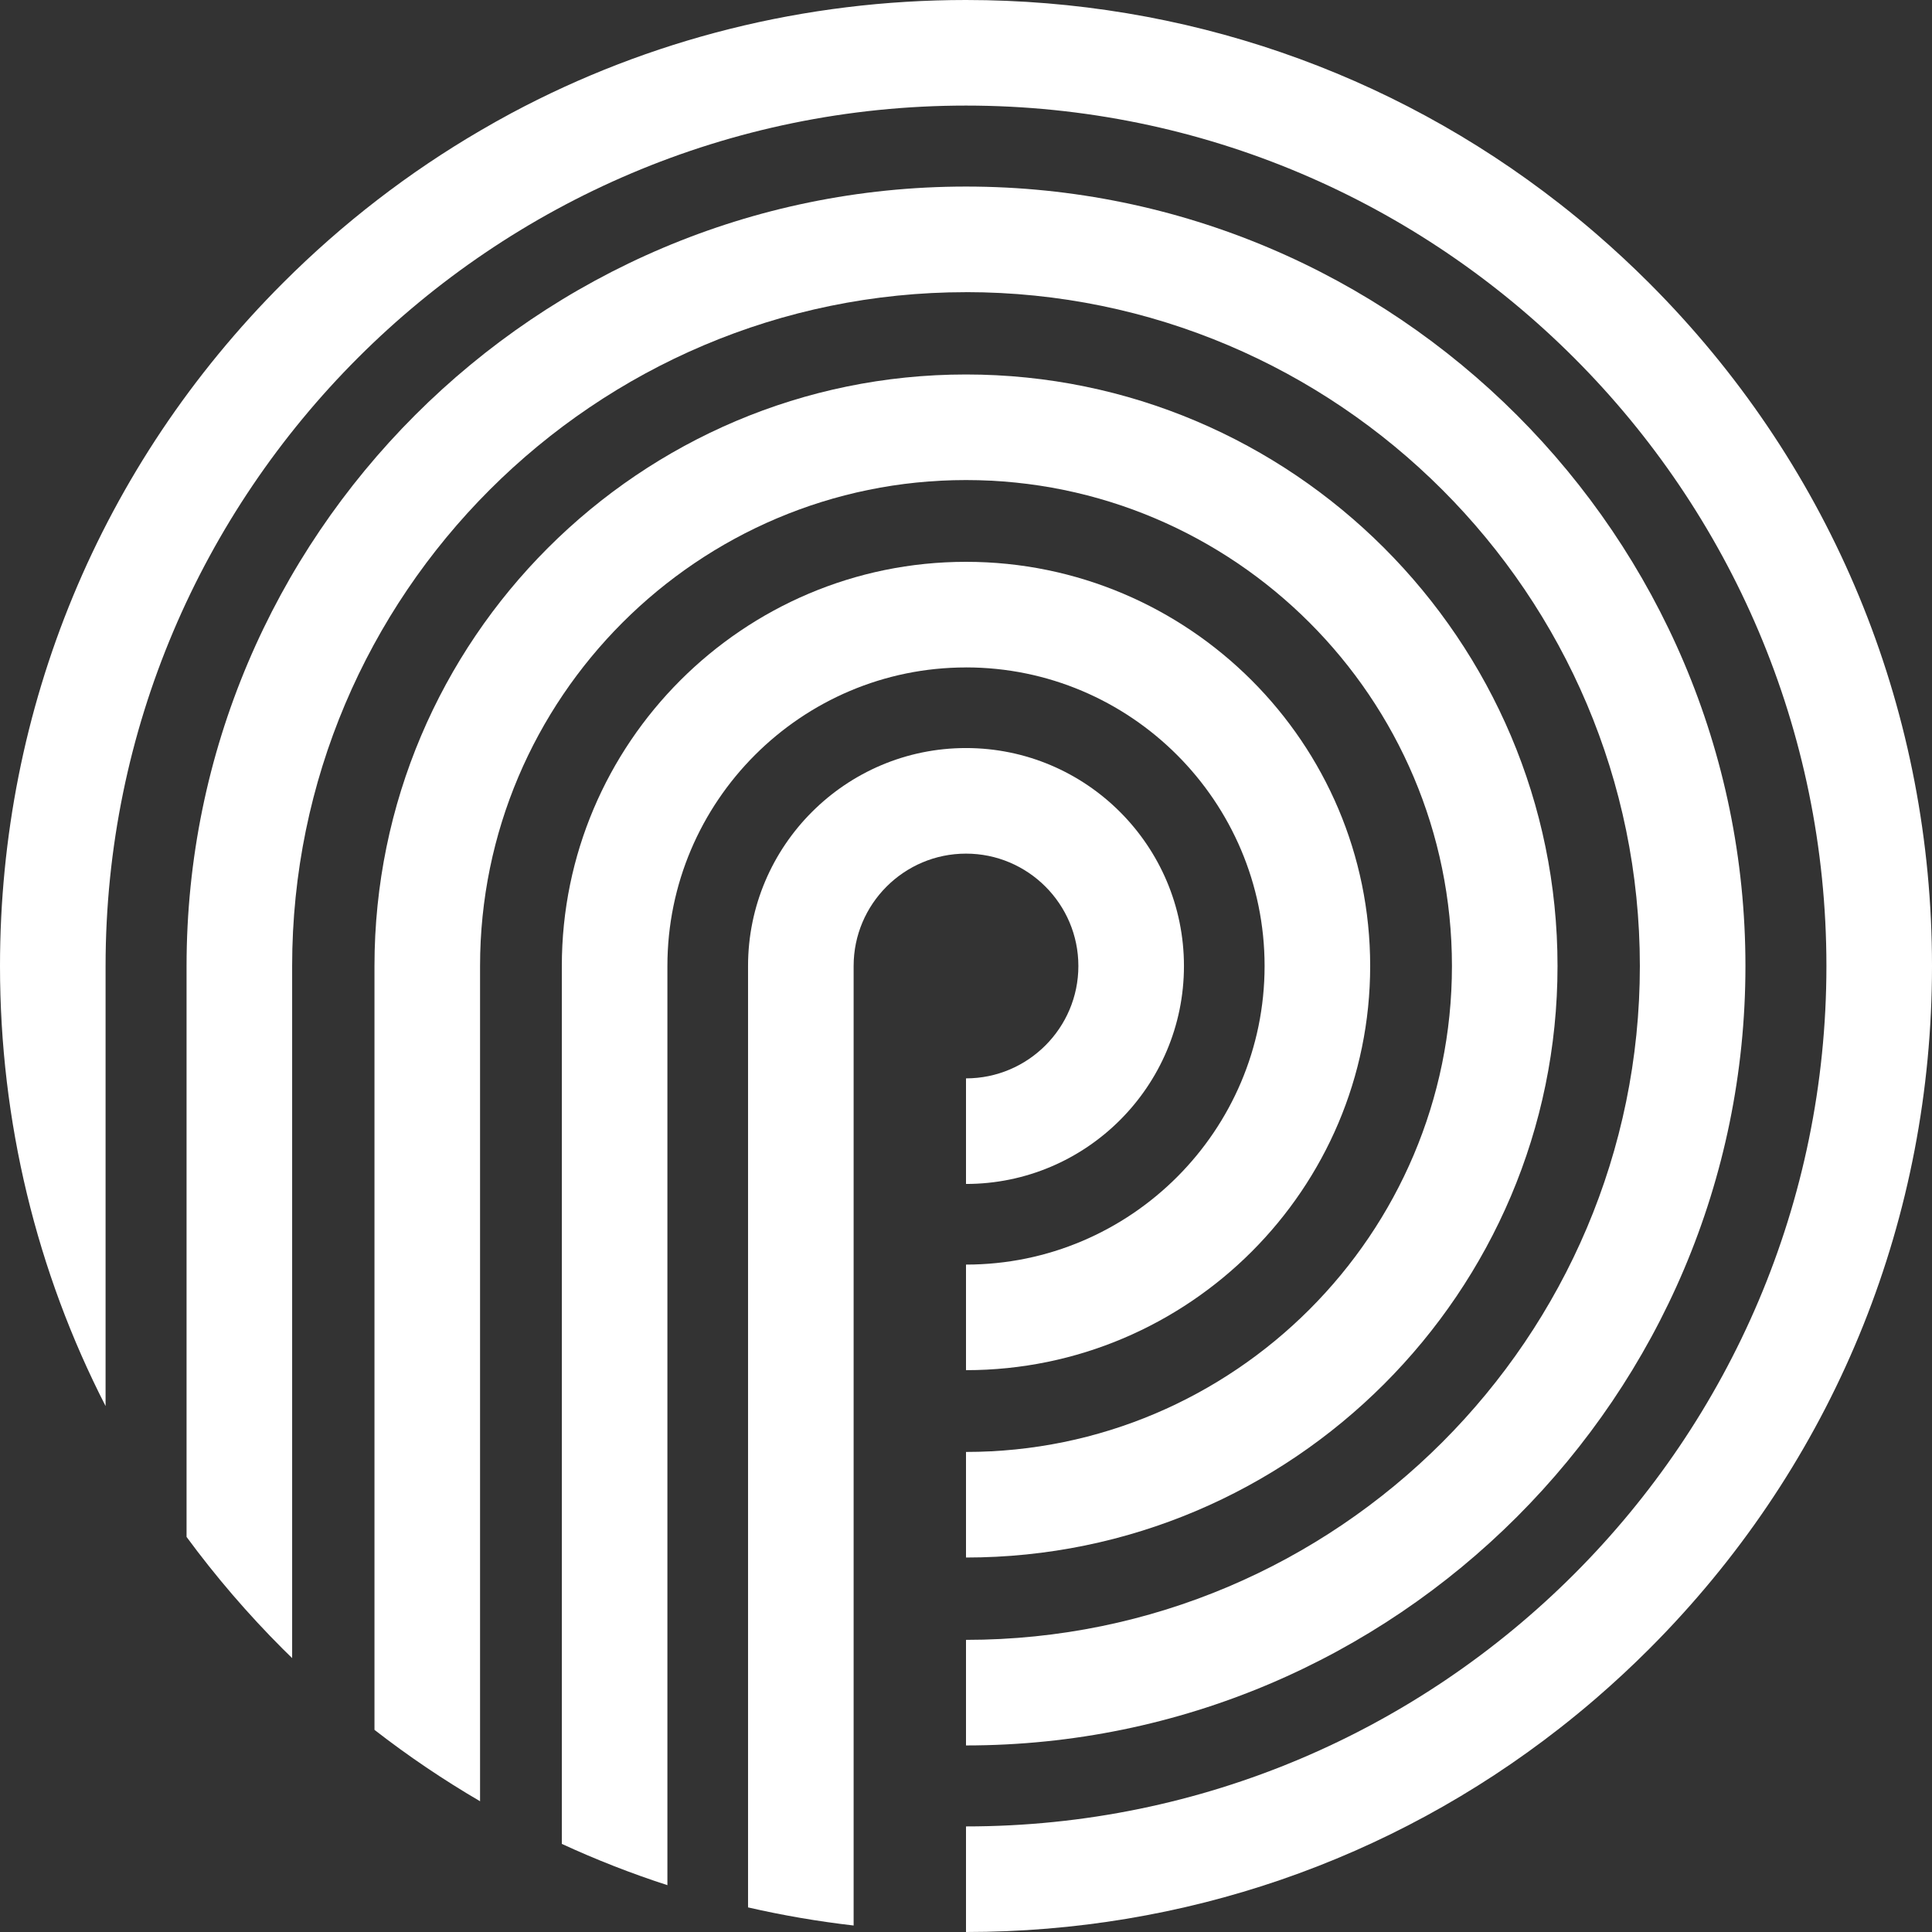<?xml version="1.0" encoding="UTF-8"?>
<svg xmlns="http://www.w3.org/2000/svg" id="Capa_1" data-name="Capa 1" viewBox="0 0 512 512">
  <rect x="0" y="0" width="512" height="512" fill="#333333" stroke="none"/>
  <path d="M256,226.22c16.42,0,29.78,13.36,29.78,29.78s-13.36,29.78-29.78,29.78v27.98c31.85,0,57.76-25.91,57.76-57.76s-25.91-57.76-57.76-57.76-57.76,25.91-57.76,57.76v249.48c9.19,2.11,18.53,3.71,27.98,4.8v-254.28c0-16.42,13.36-29.78,29.78-29.78Z" style="fill: #fff;"></path>
  <path d="M256,176.87c43.63,0,79.13,35.5,79.13,79.13s-35.5,79.13-79.13,79.13v27.98c59.06,0,107.11-48.05,107.11-107.11s-48.05-107.11-107.11-107.11-107.11,48.05-107.11,107.11v232.65c9.1,4.2,18.44,7.85,27.98,10.94v-243.58c0-43.63,35.5-79.13,79.13-79.13Z" style="fill: #fff;"></path>
  <path d="M256,127.22c71.01,0,128.78,57.77,128.78,128.78s-57.77,128.78-128.78,128.78v27.98c86.44,0,156.76-70.32,156.76-156.76s-70.32-156.76-156.76-156.76S99.24,169.56,99.24,256v202.43c8.95,6.96,18.3,13.26,27.98,18.92v-221.35c0-71.01,57.77-128.78,128.78-128.78Z" style="fill: #fff;"></path>
  <path d="M256,77.42c98.47,0,178.58,80.11,178.58,178.58s-80.11,178.58-178.58,178.58v27.98c113.9,0,206.56-92.66,206.56-206.56S369.9,49.44,256,49.44,49.44,142.1,49.44,256v151.3c7.68,10.44,16.2,20.38,25.54,29.72.81.81,1.63,1.59,2.44,2.39v-183.4c0-98.47,80.11-178.58,178.58-178.58Z" style="fill: #fff;"></path>
  <path d="M441.49,79.56c-1.47-1.54-2.96-3.07-4.47-4.58-4.53-4.53-9.21-8.87-14.01-13.02-3.2-2.76-6.46-5.44-9.78-8.03C368.48,18.96,313.7,0,256,0,213.26,0,172.12,10.4,135.48,30.01c-2.75,1.47-5.46,3.01-8.16,4.58-18.88,11.01-36.47,24.52-52.33,40.39C26.63,123.33,0,187.62,0,256,0,297.23,9.7,336.97,27.98,372.62v-116.62c0-125.73,102.29-228.02,228.02-228.02s228.02,102.29,228.02,228.02-102.29,228.02-228.02,228.02v27.98c57.7,0,112.48-18.96,157.23-53.93,3.32-2.59,6.58-5.27,9.78-8.03,4.8-4.15,9.48-8.49,14.01-13.02,1.51-1.51,3-3.04,4.47-4.58,45.52-47.79,70.51-110.2,70.51-176.44s-24.99-128.65-70.51-176.44Z" style="fill: #fff;"></path>
</svg>
